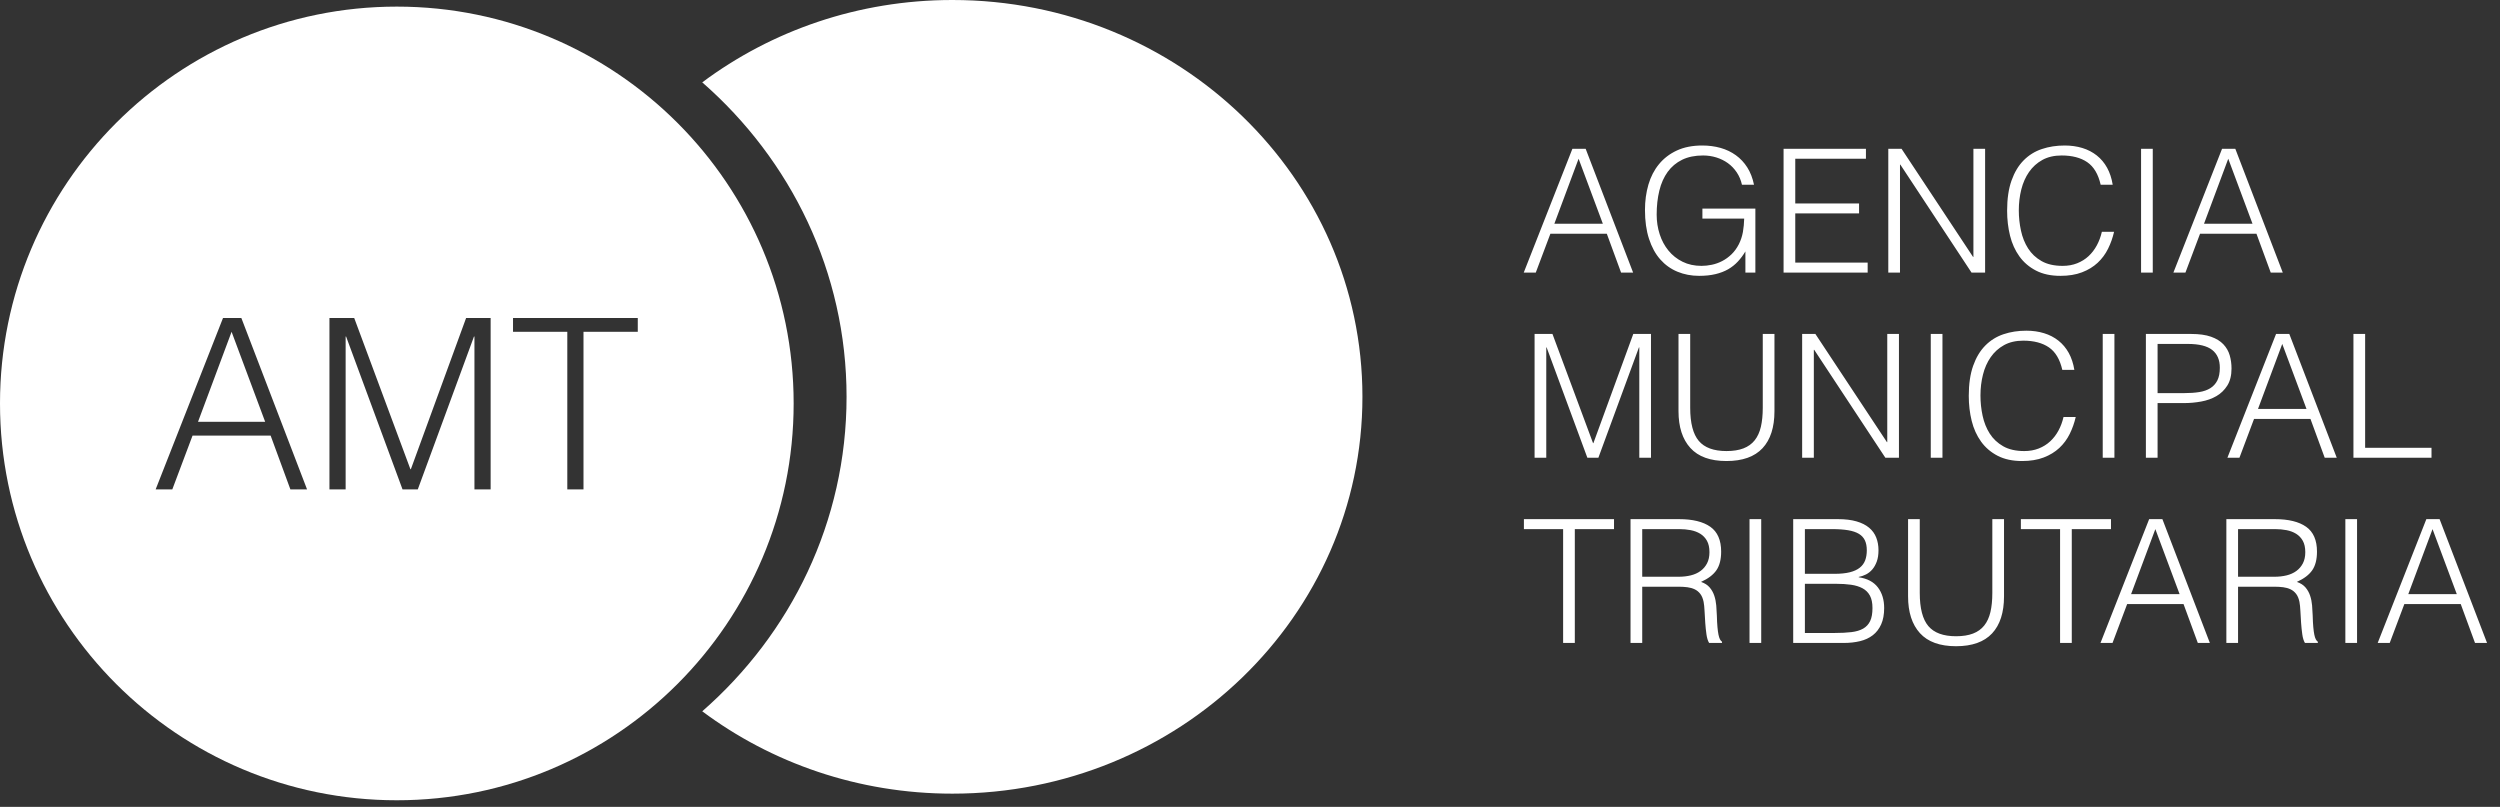<svg width="189" height="61" viewBox="0 0 189 61" fill="none" xmlns="http://www.w3.org/2000/svg">
<rect x="0" y="0" width="189" height="61" fill="#333333" stroke="none"/>
<path fill-rule="evenodd" clip-rule="evenodd" d="M128.455 20.854C128.914 20.854 129.326 20.811 129.69 20.724C130.054 20.637 130.375 20.514 130.652 20.354C130.929 20.193 131.174 19.998 131.387 19.768C131.599 19.539 131.787 19.285 131.952 19.008V20.607H132.706V15.771H128.702V16.525H131.861C131.852 16.88 131.82 17.218 131.764 17.539C131.707 17.86 131.605 18.167 131.458 18.462C131.302 18.765 131.116 19.021 130.899 19.229C130.682 19.437 130.448 19.606 130.197 19.736C129.946 19.866 129.686 19.959 129.417 20.015C129.148 20.072 128.888 20.1 128.637 20.1C128.1 20.1 127.621 19.996 127.201 19.788C126.78 19.58 126.425 19.298 126.135 18.943C125.844 18.588 125.623 18.176 125.472 17.708C125.32 17.24 125.244 16.746 125.244 16.226C125.244 15.567 125.311 14.963 125.446 14.412C125.58 13.862 125.79 13.39 126.076 12.995C126.362 12.601 126.726 12.296 127.168 12.079C127.61 11.862 128.139 11.754 128.754 11.754C129.101 11.754 129.434 11.804 129.755 11.903C130.076 12.003 130.366 12.146 130.626 12.332C130.886 12.519 131.109 12.751 131.296 13.028C131.482 13.305 131.614 13.617 131.692 13.964H132.602C132.498 13.461 132.329 13.026 132.095 12.658C131.861 12.289 131.573 11.982 131.231 11.735C130.888 11.488 130.503 11.303 130.074 11.182C129.645 11.061 129.183 11 128.689 11C127.952 11 127.313 11.126 126.772 11.377C126.23 11.628 125.779 11.973 125.42 12.411C125.06 12.848 124.793 13.364 124.62 13.957C124.447 14.551 124.36 15.19 124.36 15.875C124.36 16.707 124.462 17.435 124.666 18.059C124.869 18.683 125.153 19.201 125.517 19.613C125.881 20.024 126.314 20.334 126.817 20.542C127.32 20.75 127.866 20.854 128.455 20.854ZM117.21 17.669L116.105 20.607H115.195L118.874 11.247H119.875L123.463 20.607H122.553L121.474 17.669H117.21ZM119.342 12.001L117.509 16.915H121.175L119.342 12.001ZM141.195 19.853V20.607H134.838V11.247H141.065V12.001H135.722V15.381H140.545V16.135H135.722V19.853H141.195ZM143.639 20.607V12.443H143.665L149.047 20.607H150.074V11.247H149.19V19.424H149.164L143.756 11.247H142.755V20.607H143.639ZM157.4 20.587C156.936 20.765 156.392 20.854 155.768 20.854C155.049 20.854 154.433 20.722 153.922 20.457C153.411 20.193 152.993 19.836 152.668 19.385C152.343 18.934 152.106 18.412 151.959 17.819C151.812 17.225 151.738 16.594 151.738 15.927C151.738 15.034 151.849 14.276 152.07 13.652C152.291 13.028 152.596 12.519 152.986 12.124C153.376 11.73 153.835 11.444 154.364 11.267C154.893 11.089 155.469 11 156.093 11C156.57 11 157.014 11.063 157.426 11.188C157.837 11.314 158.201 11.503 158.518 11.754C158.834 12.005 159.094 12.315 159.298 12.684C159.501 13.052 159.642 13.479 159.72 13.964H158.81C158.628 13.167 158.29 12.599 157.796 12.261C157.302 11.923 156.656 11.754 155.859 11.754C155.296 11.754 154.81 11.867 154.403 12.092C153.996 12.317 153.66 12.621 153.396 13.002C153.131 13.383 152.936 13.823 152.811 14.322C152.685 14.82 152.622 15.346 152.622 15.901C152.622 16.421 152.676 16.932 152.785 17.435C152.893 17.938 153.073 18.386 153.324 18.78C153.575 19.175 153.913 19.493 154.338 19.736C154.763 19.979 155.296 20.1 155.937 20.1C156.336 20.1 156.7 20.035 157.029 19.905C157.358 19.775 157.647 19.595 157.894 19.366C158.141 19.136 158.349 18.865 158.518 18.553C158.687 18.241 158.814 17.899 158.901 17.526H159.824C159.72 17.977 159.568 18.404 159.369 18.806C159.17 19.209 158.908 19.563 158.583 19.866C158.258 20.169 157.863 20.41 157.4 20.587ZM162.749 20.607V11.247H161.865V20.607H162.749ZM166.324 17.669L165.219 20.607H164.309L167.988 11.247H168.989L172.577 20.607H171.667L170.588 17.669H166.324ZM166.623 16.915L168.456 12.001L170.289 16.915H166.623ZM116.898 26.261V34.607H116.014V25.247H117.366L120.434 33.502H120.46L123.476 25.247H124.815V34.607H123.931V26.261H123.905L120.837 34.607H120.005L116.924 26.261H116.898ZM130.522 34.854C131.735 34.854 132.643 34.531 133.246 33.886C133.848 33.24 134.149 32.306 134.149 31.084V25.247H133.265V30.824C133.265 31.379 133.217 31.86 133.122 32.267C133.027 32.674 132.871 33.014 132.654 33.288C132.437 33.56 132.154 33.764 131.803 33.898C131.452 34.033 131.025 34.1 130.522 34.1C129.56 34.1 128.862 33.844 128.429 33.333C127.996 32.822 127.779 31.985 127.779 30.824V25.247H126.895V31.084C126.895 32.28 127.194 33.207 127.792 33.866C128.39 34.525 129.3 34.854 130.522 34.854ZM137.126 26.443V34.607H136.242V25.247H137.243L142.651 33.424H142.677V25.247H143.561V34.607H142.534L137.152 26.443H137.126ZM146.85 34.607V25.247H145.966V34.607H146.85ZM154.501 34.587C154.037 34.765 153.493 34.854 152.869 34.854C152.15 34.854 151.534 34.722 151.023 34.458C150.512 34.193 150.094 33.836 149.769 33.385C149.444 32.934 149.207 32.412 149.06 31.819C148.913 31.225 148.839 30.594 148.839 29.927C148.839 29.034 148.95 28.276 149.171 27.652C149.392 27.028 149.697 26.519 150.087 26.125C150.477 25.73 150.936 25.444 151.465 25.267C151.994 25.089 152.57 25 153.194 25C153.671 25 154.115 25.063 154.527 25.189C154.938 25.314 155.302 25.503 155.619 25.754C155.935 26.005 156.195 26.315 156.399 26.683C156.602 27.052 156.743 27.479 156.821 27.964H155.911C155.729 27.167 155.391 26.599 154.897 26.261C154.403 25.923 153.757 25.754 152.96 25.754C152.397 25.754 151.911 25.867 151.504 26.092C151.097 26.317 150.761 26.621 150.497 27.002C150.232 27.383 150.037 27.823 149.912 28.322C149.786 28.82 149.723 29.346 149.723 29.901C149.723 30.421 149.777 30.932 149.886 31.435C149.994 31.938 150.174 32.386 150.425 32.781C150.676 33.175 151.014 33.493 151.439 33.736C151.864 33.979 152.397 34.1 153.038 34.1C153.437 34.1 153.801 34.035 154.13 33.905C154.459 33.775 154.748 33.595 154.995 33.365C155.242 33.136 155.45 32.865 155.619 32.553C155.788 32.241 155.915 31.899 156.002 31.526H156.925C156.821 31.977 156.669 32.404 156.47 32.806C156.271 33.209 156.009 33.563 155.684 33.866C155.359 34.169 154.964 34.41 154.501 34.587ZM159.85 34.607V25.247H158.966V34.607H159.85ZM163.113 30.473V34.607H162.229V25.247H165.648C166.255 25.247 166.755 25.316 167.15 25.455C167.544 25.594 167.856 25.784 168.086 26.027C168.315 26.27 168.476 26.549 168.567 26.866C168.658 27.182 168.703 27.513 168.703 27.86C168.703 28.38 168.597 28.809 168.385 29.147C168.172 29.485 167.897 29.752 167.559 29.947C167.221 30.142 166.838 30.278 166.409 30.356C165.98 30.434 165.548 30.473 165.115 30.473H163.113ZM165.141 29.719H163.113V26.001H165.401C166.242 26.001 166.855 26.153 167.241 26.456C167.626 26.759 167.819 27.206 167.819 27.795C167.819 28.194 167.756 28.517 167.631 28.764C167.505 29.011 167.327 29.206 167.098 29.349C166.868 29.491 166.588 29.589 166.259 29.641C165.93 29.693 165.557 29.719 165.141 29.719ZM170.406 31.669L169.301 34.607H168.391L172.07 25.247H173.071L176.659 34.607H175.749L174.67 31.669H170.406ZM170.705 30.915L172.538 26.001L174.371 30.915H170.705ZM183.822 33.853V34.607H177.92V25.247H178.804V33.853H183.822ZM119.056 48.607V40.001H122.02V39.247H115.208V40.001H118.172V48.607H119.056ZM124.152 44.356V48.607H123.268V39.247H126.934C127.965 39.247 128.754 39.44 129.3 39.825C129.846 40.211 130.119 40.837 130.119 41.704C130.119 42.293 130 42.761 129.762 43.108C129.523 43.455 129.135 43.749 128.598 43.992C128.875 44.087 129.092 44.226 129.248 44.408C129.404 44.59 129.521 44.798 129.599 45.032C129.677 45.266 129.727 45.513 129.749 45.773C129.77 46.033 129.785 46.284 129.794 46.527C129.803 46.882 129.818 47.177 129.84 47.411C129.861 47.645 129.887 47.836 129.918 47.983C129.948 48.13 129.985 48.245 130.028 48.328C130.071 48.41 130.123 48.473 130.184 48.516V48.607H129.209C129.114 48.451 129.047 48.234 129.008 47.957C128.969 47.68 128.938 47.389 128.917 47.086C128.895 46.783 128.878 46.488 128.865 46.202C128.852 45.916 128.828 45.682 128.793 45.5C128.741 45.249 128.657 45.047 128.54 44.895C128.423 44.744 128.282 44.629 128.117 44.551C127.952 44.473 127.768 44.421 127.565 44.395C127.361 44.369 127.151 44.356 126.934 44.356H124.152ZM126.908 43.602H124.152V40.001H126.96C127.255 40.001 127.539 40.027 127.812 40.079C128.085 40.131 128.327 40.222 128.54 40.352C128.752 40.482 128.921 40.66 129.047 40.885C129.172 41.11 129.235 41.396 129.235 41.743C129.235 42.072 129.174 42.354 129.053 42.588C128.932 42.822 128.767 43.015 128.559 43.166C128.351 43.318 128.106 43.429 127.825 43.498C127.543 43.567 127.237 43.602 126.908 43.602ZM133.148 39.247V48.607H132.264V39.247H133.148ZM139.388 48.607C139.83 48.607 140.24 48.562 140.617 48.471C140.994 48.38 141.316 48.23 141.585 48.022C141.854 47.814 142.064 47.541 142.216 47.203C142.367 46.865 142.443 46.453 142.443 45.968C142.443 45.344 142.285 44.824 141.969 44.408C141.652 43.992 141.169 43.736 140.519 43.641V43.615C140.71 43.58 140.894 43.517 141.072 43.426C141.249 43.336 141.407 43.21 141.546 43.05C141.685 42.889 141.797 42.69 141.884 42.452C141.971 42.213 142.014 41.929 142.014 41.6C142.014 41.253 141.958 40.935 141.845 40.645C141.732 40.354 141.553 40.105 141.306 39.897C141.059 39.689 140.74 39.529 140.35 39.416C139.96 39.303 139.492 39.247 138.946 39.247H135.566V48.607H139.388ZM136.45 43.381H138.686C139.145 43.381 139.531 43.342 139.843 43.264C140.155 43.186 140.406 43.071 140.597 42.919C140.788 42.768 140.924 42.581 141.007 42.361C141.089 42.139 141.13 41.886 141.13 41.6C141.13 41.305 141.082 41.056 140.987 40.852C140.892 40.649 140.74 40.484 140.532 40.358C140.324 40.233 140.053 40.142 139.72 40.086C139.386 40.029 138.976 40.001 138.491 40.001H136.45V43.381ZM138.699 47.853H136.45V44.135H138.803C139.219 44.135 139.596 44.159 139.934 44.206C140.272 44.254 140.562 44.343 140.805 44.473C141.048 44.603 141.234 44.787 141.364 45.026C141.494 45.264 141.559 45.578 141.559 45.968C141.559 46.375 141.501 46.703 141.384 46.95C141.267 47.197 141.091 47.387 140.857 47.522C140.623 47.656 140.326 47.745 139.967 47.788C139.607 47.831 139.184 47.853 138.699 47.853ZM150.601 47.886C149.998 48.531 149.09 48.854 147.877 48.854C146.655 48.854 145.745 48.525 145.147 47.866C144.549 47.207 144.25 46.28 144.25 45.084V39.247H145.134V44.824C145.134 45.985 145.351 46.822 145.784 47.333C146.217 47.844 146.915 48.1 147.877 48.1C148.38 48.1 148.807 48.033 149.158 47.898C149.509 47.764 149.792 47.56 150.009 47.288C150.226 47.014 150.382 46.674 150.477 46.267C150.572 45.86 150.62 45.379 150.62 44.824V39.247H151.504V45.084C151.504 46.306 151.203 47.24 150.601 47.886ZM156.626 48.607V40.001H159.59V39.247H152.778V40.001H155.742V48.607H156.626ZM160.812 45.669L159.707 48.607H158.797L162.476 39.247H163.477L167.065 48.607H166.155L165.076 45.669H160.812ZM161.111 44.915L162.944 40.001L164.777 44.915H161.111ZM169.197 44.356V48.607H168.313V39.247H171.979C173.01 39.247 173.799 39.44 174.345 39.825C174.891 40.211 175.164 40.837 175.164 41.704C175.164 42.293 175.045 42.761 174.807 43.108C174.568 43.455 174.18 43.749 173.643 43.992C173.92 44.087 174.137 44.226 174.293 44.408C174.449 44.59 174.566 44.798 174.644 45.032C174.722 45.266 174.772 45.513 174.794 45.773C174.815 46.033 174.83 46.284 174.839 46.527C174.848 46.882 174.863 47.177 174.885 47.411C174.906 47.645 174.932 47.836 174.963 47.983C174.993 48.13 175.03 48.245 175.073 48.328C175.116 48.41 175.168 48.473 175.229 48.516V48.607H174.254C174.159 48.451 174.092 48.234 174.053 47.957C174.014 47.68 173.983 47.389 173.962 47.086C173.94 46.783 173.923 46.488 173.91 46.202C173.897 45.916 173.873 45.682 173.838 45.5C173.786 45.249 173.702 45.047 173.585 44.895C173.468 44.744 173.327 44.629 173.162 44.551C172.997 44.473 172.813 44.421 172.61 44.395C172.406 44.369 172.196 44.356 171.979 44.356H169.197ZM171.953 43.602H169.197V40.001H172.005C172.3 40.001 172.584 40.027 172.857 40.079C173.13 40.131 173.372 40.222 173.585 40.352C173.797 40.482 173.966 40.66 174.092 40.885C174.217 41.11 174.28 41.396 174.28 41.743C174.28 42.072 174.219 42.354 174.098 42.588C173.977 42.822 173.812 43.015 173.604 43.166C173.396 43.318 173.151 43.429 172.87 43.498C172.588 43.567 172.282 43.602 171.953 43.602ZM178.193 39.247V48.607H177.309V39.247H178.193ZM180.663 48.607L181.768 45.669H186.032L187.111 48.607H188.021L184.433 39.247H183.432L179.753 48.607H180.663ZM183.9 40.001L182.067 44.915H185.733L183.9 40.001Z" fill="white"/>
<path fill-rule="evenodd" clip-rule="evenodd" d="M30 60.5C46.569 60.5 60 47.069 60 30.5C60 13.931 46.569 0.5 30 0.5C13.431 0.5 0 13.931 0 30.5C0 47.069 13.431 60.5 30 60.5ZM13.026 37L14.556 32.932H20.46L21.954 37H23.214L18.246 24.04H16.86L11.766 37H13.026ZM17.508 25.084L20.046 31.888H14.97L17.508 25.084ZM26.13 25.444V37H24.906V24.04H26.778L31.026 35.47H31.062L35.238 24.04H37.092V37H35.868V25.444H35.832L31.584 37H30.432L26.166 25.444H26.13ZM44.112 37V25.084H48.216V24.04H38.784V25.084H42.888V37H44.112Z" fill="white"/>
<path fill-rule="evenodd" clip-rule="evenodd" d="M53.09 53.774C59.789 47.917 64 39.435 64 30C64 20.565 59.789 12.083 53.09 6.226C58.323 2.322 64.881 0 72 0C89.121 0 103 13.431 103 30C103 46.569 89.121 60 72 60C64.881 60 58.323 57.678 53.09 53.774Z" fill="white"/>
</svg>
